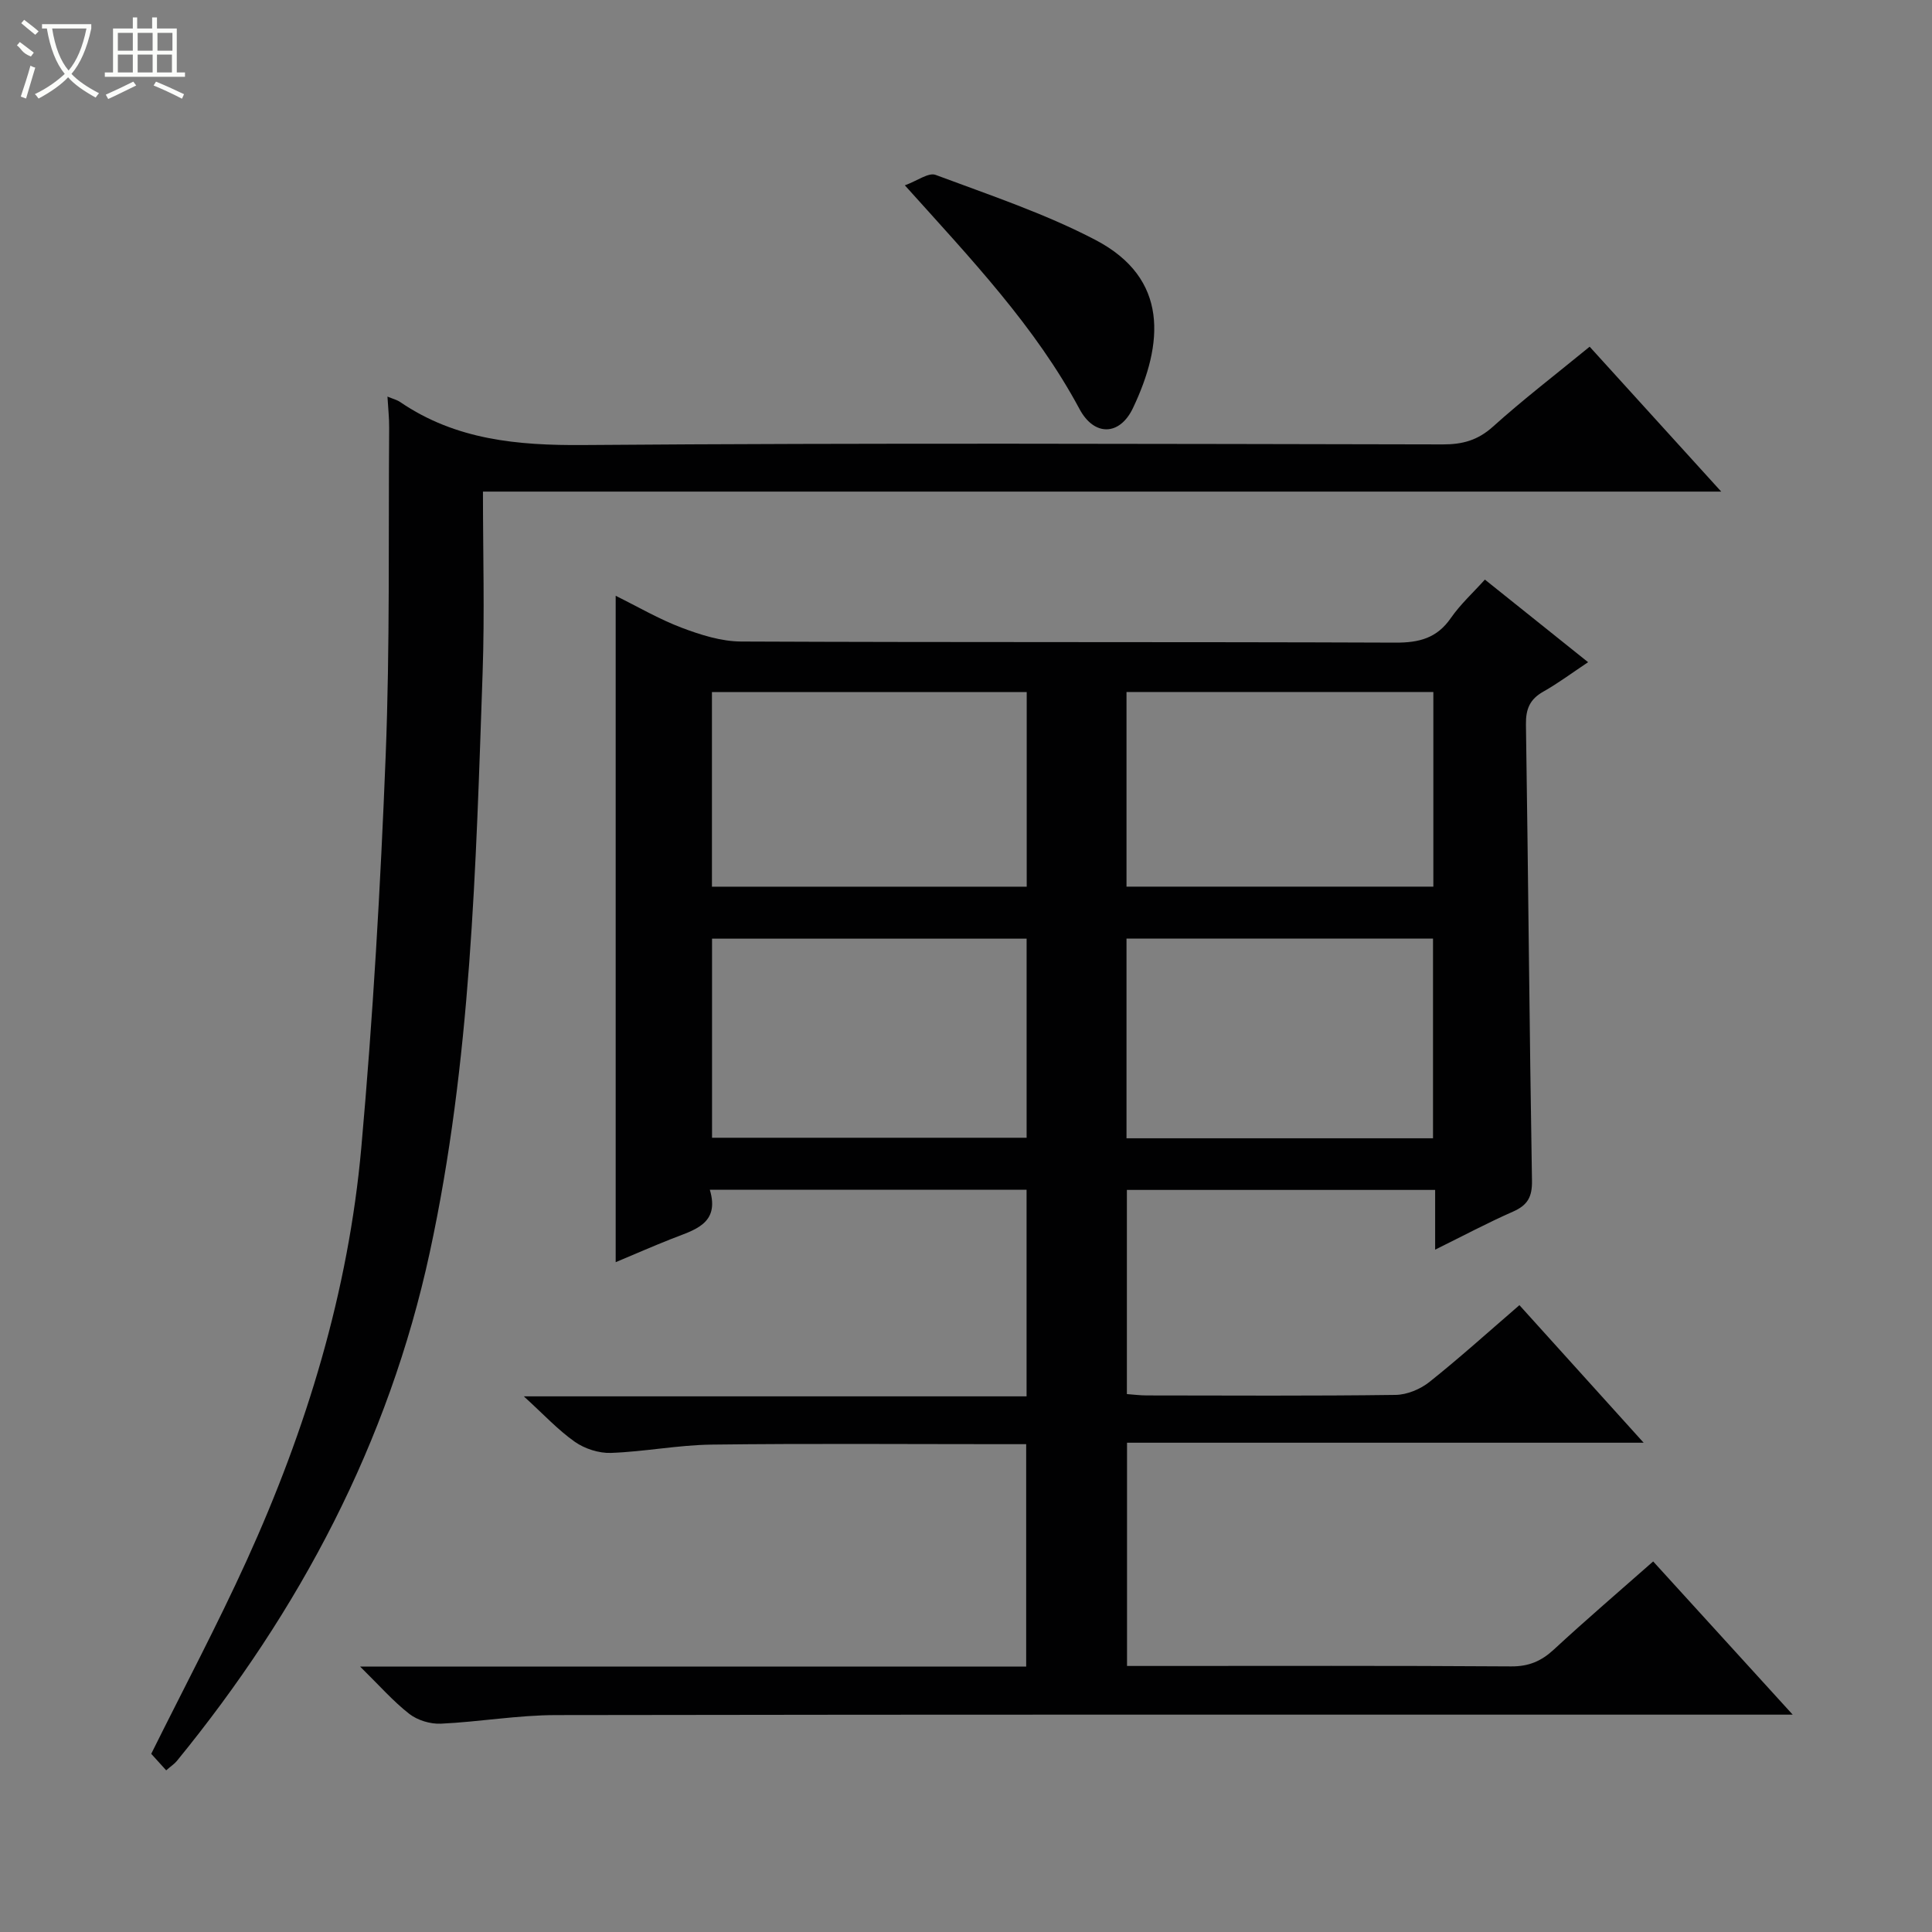 <svg enable-background="new 0 0 400 400" viewBox="0 0 400 400" xmlns="http://www.w3.org/2000/svg"><rect x="0" y="0" width="400" height="400" fill="#808080" stroke="none"/><g fill="#010102"><path d="m297.13 258.73c0-4.47 0-8.24 0-12.37-21.4 0-42.45 0-63.82 0v42.27c1.29.09 2.71.28 4.14.28 17.16.02 34.33.12 51.49-.11 2.37-.03 5.13-1.18 7.01-2.68 6.24-4.97 12.17-10.33 18.63-15.9 8.44 9.35 16.76 18.56 25.72 28.48-36.04 0-71.34 0-106.96 0v46.22h5.06c24.83 0 49.66-.08 74.49.09 3.65.02 6.24-1.1 8.84-3.51 6.58-6.09 13.41-11.93 20.54-18.22 9.41 10.33 18.66 20.49 28.89 31.72-2.92 0-4.76 0-6.6 0-83.15 0-166.3-.05-249.46.09-7.94.01-15.87 1.41-23.83 1.78-2.17.1-4.82-.7-6.53-2.03-3.34-2.6-6.18-5.86-10.19-9.8h137.91c0-15.41 0-30.32 0-46.04-1.67 0-3.41 0-5.16 0-20 0-40-.16-59.99.09-6.95.09-13.87 1.47-20.82 1.72-2.49.09-5.43-.86-7.48-2.3-3.51-2.47-6.48-5.7-10.56-9.41h104.09c0-14.64 0-28.55 0-42.78-21.74 0-43.32 0-65.58 0 2.15 7.15-3.31 8.34-8.05 10.22-3.8 1.51-7.56 3.15-11.44 4.78 0-46.11 0-91.67 0-137.97 4.57 2.26 8.96 4.83 13.65 6.61 3.92 1.48 8.19 2.84 12.32 2.86 45.16.2 90.32.05 135.48.23 4.9.02 8.58-.92 11.46-5.09 1.97-2.84 4.59-5.23 7.05-7.96 6.97 5.58 13.83 11.07 21.37 17.1-3.31 2.2-6.17 4.34-9.25 6.08-2.82 1.58-3.67 3.62-3.62 6.84.48 31.47.72 62.95 1.25 94.41.06 3.39-.91 5.09-3.92 6.42-5.29 2.33-10.4 5.05-16.13 7.88zm-84.58-64.39c-21.94 0-43.6 0-65.13 0v41.22h65.13c0-13.93 0-27.49 0-41.22zm-65.15-51.06v40.3h65.17c0-13.57 0-26.8 0-40.3-21.79 0-43.34 0-65.17 0zm85.83 92.39h63.46c0-13.95 0-27.64 0-41.35-21.33 0-42.35 0-63.46 0zm0-52.1h63.53c0-13.61 0-26.85 0-40.3-21.27 0-42.28 0-63.53 0z"/><path d="m80.22 82.11c1.15.48 1.99.68 2.65 1.14 11.5 7.83 24.26 8.99 37.89 8.89 59.32-.46 118.65-.23 177.97-.13 4.04.01 7.21-.84 10.34-3.65 6.29-5.66 13.03-10.83 20.05-16.58 8.93 9.83 17.72 19.52 27.24 30-85.75 0-170.67 0-256.37 0 0 12.96.36 25.25-.07 37.52-1.39 40.2-2.39 80.49-10.94 119.99-8.53 39.42-26.92 74.16-52.35 105.28-.5.62-1.21 1.07-2.22 1.96-1.22-1.34-2.31-2.55-3.1-3.42 6.73-13.56 13.66-26.61 19.77-40.04 12.39-27.23 21.06-55.67 23.73-85.52 2.41-26.97 3.97-54.04 5.04-81.1.89-22.61.55-45.27.72-67.92.02-1.98-.21-3.95-.35-6.42z"/><path d="m187.34 38.37c2.57-.93 4.9-2.71 6.37-2.16 11.16 4.17 22.57 7.97 33.08 13.46 15.31 8 14.09 21.53 7.78 34.81-2.75 5.79-8.03 5.88-11.06.22-9.16-17.08-22.34-30.95-36.17-46.33z"/></g><path d="m6.4 11.7c-2-.8-1.9-1.6-2.9-2.3l.6-.7c.9.7 1.9 1.4 2.9 2.2zm-2.1 8.3c.7-2.1 1.4-4.2 2-6.4.2.1.6.3 1 .4-.7 2.3-1.3 4.4-1.9 6.4zm3-12.8c-1.1-.9-2.1-1.7-2.9-2.4l.6-.7c1 .8 2 1.5 3 2.4zm1.4-1.3v-.9h10.2v.9c-.9 4.2-2.3 7.3-4.1 9.4 1.3 1.4 3.2 2.7 5.7 4-.2.2-.4.5-.7.9-2.5-1.4-4.4-2.7-5.7-4.2-1.4 1.5-3.5 3-6.1 4.4 0 0 0 0-.1-.1-.3-.4-.5-.7-.7-.8 2.7-1.3 4.7-2.8 6.2-4.2-1.8-2.2-3-5.3-3.7-9.4zm9.2 0h-7.1c.6 3.8 1.7 6.7 3.4 8.7 1.7-2 2.9-4.8 3.7-8.7z" fill="#fbfcfa"/><path d="m31.6 3.6h.9v2.3h4.1v9.1h1.7v.9h-16.6v-.9h1.7v-9.1h4.1v-2.3h.9v2.3h3.1v-2.3zm-4 13.3.6.8c-1.9.9-3.8 1.9-5.8 2.8-.2-.3-.3-.6-.5-.9 2-.9 3.9-1.8 5.7-2.7zm-3.2-10.1v3.7h3.1v-3.7zm0 4.5v3.7h3.1v-3.7zm4.1-4.5v3.7h3.1v-3.7zm0 4.5v3.7h3.1v-3.7zm9.1 9.1c-2.1-1.1-4.1-2-5.8-2.7l.5-.8c2.2.9 4.1 1.8 5.8 2.6l-.4.9zm-1.9-13.6h-3.1v3.7h3.1zm-3.2 4.5v3.7h3.1v-3.7z" fill="#fbfcfa"/></svg>